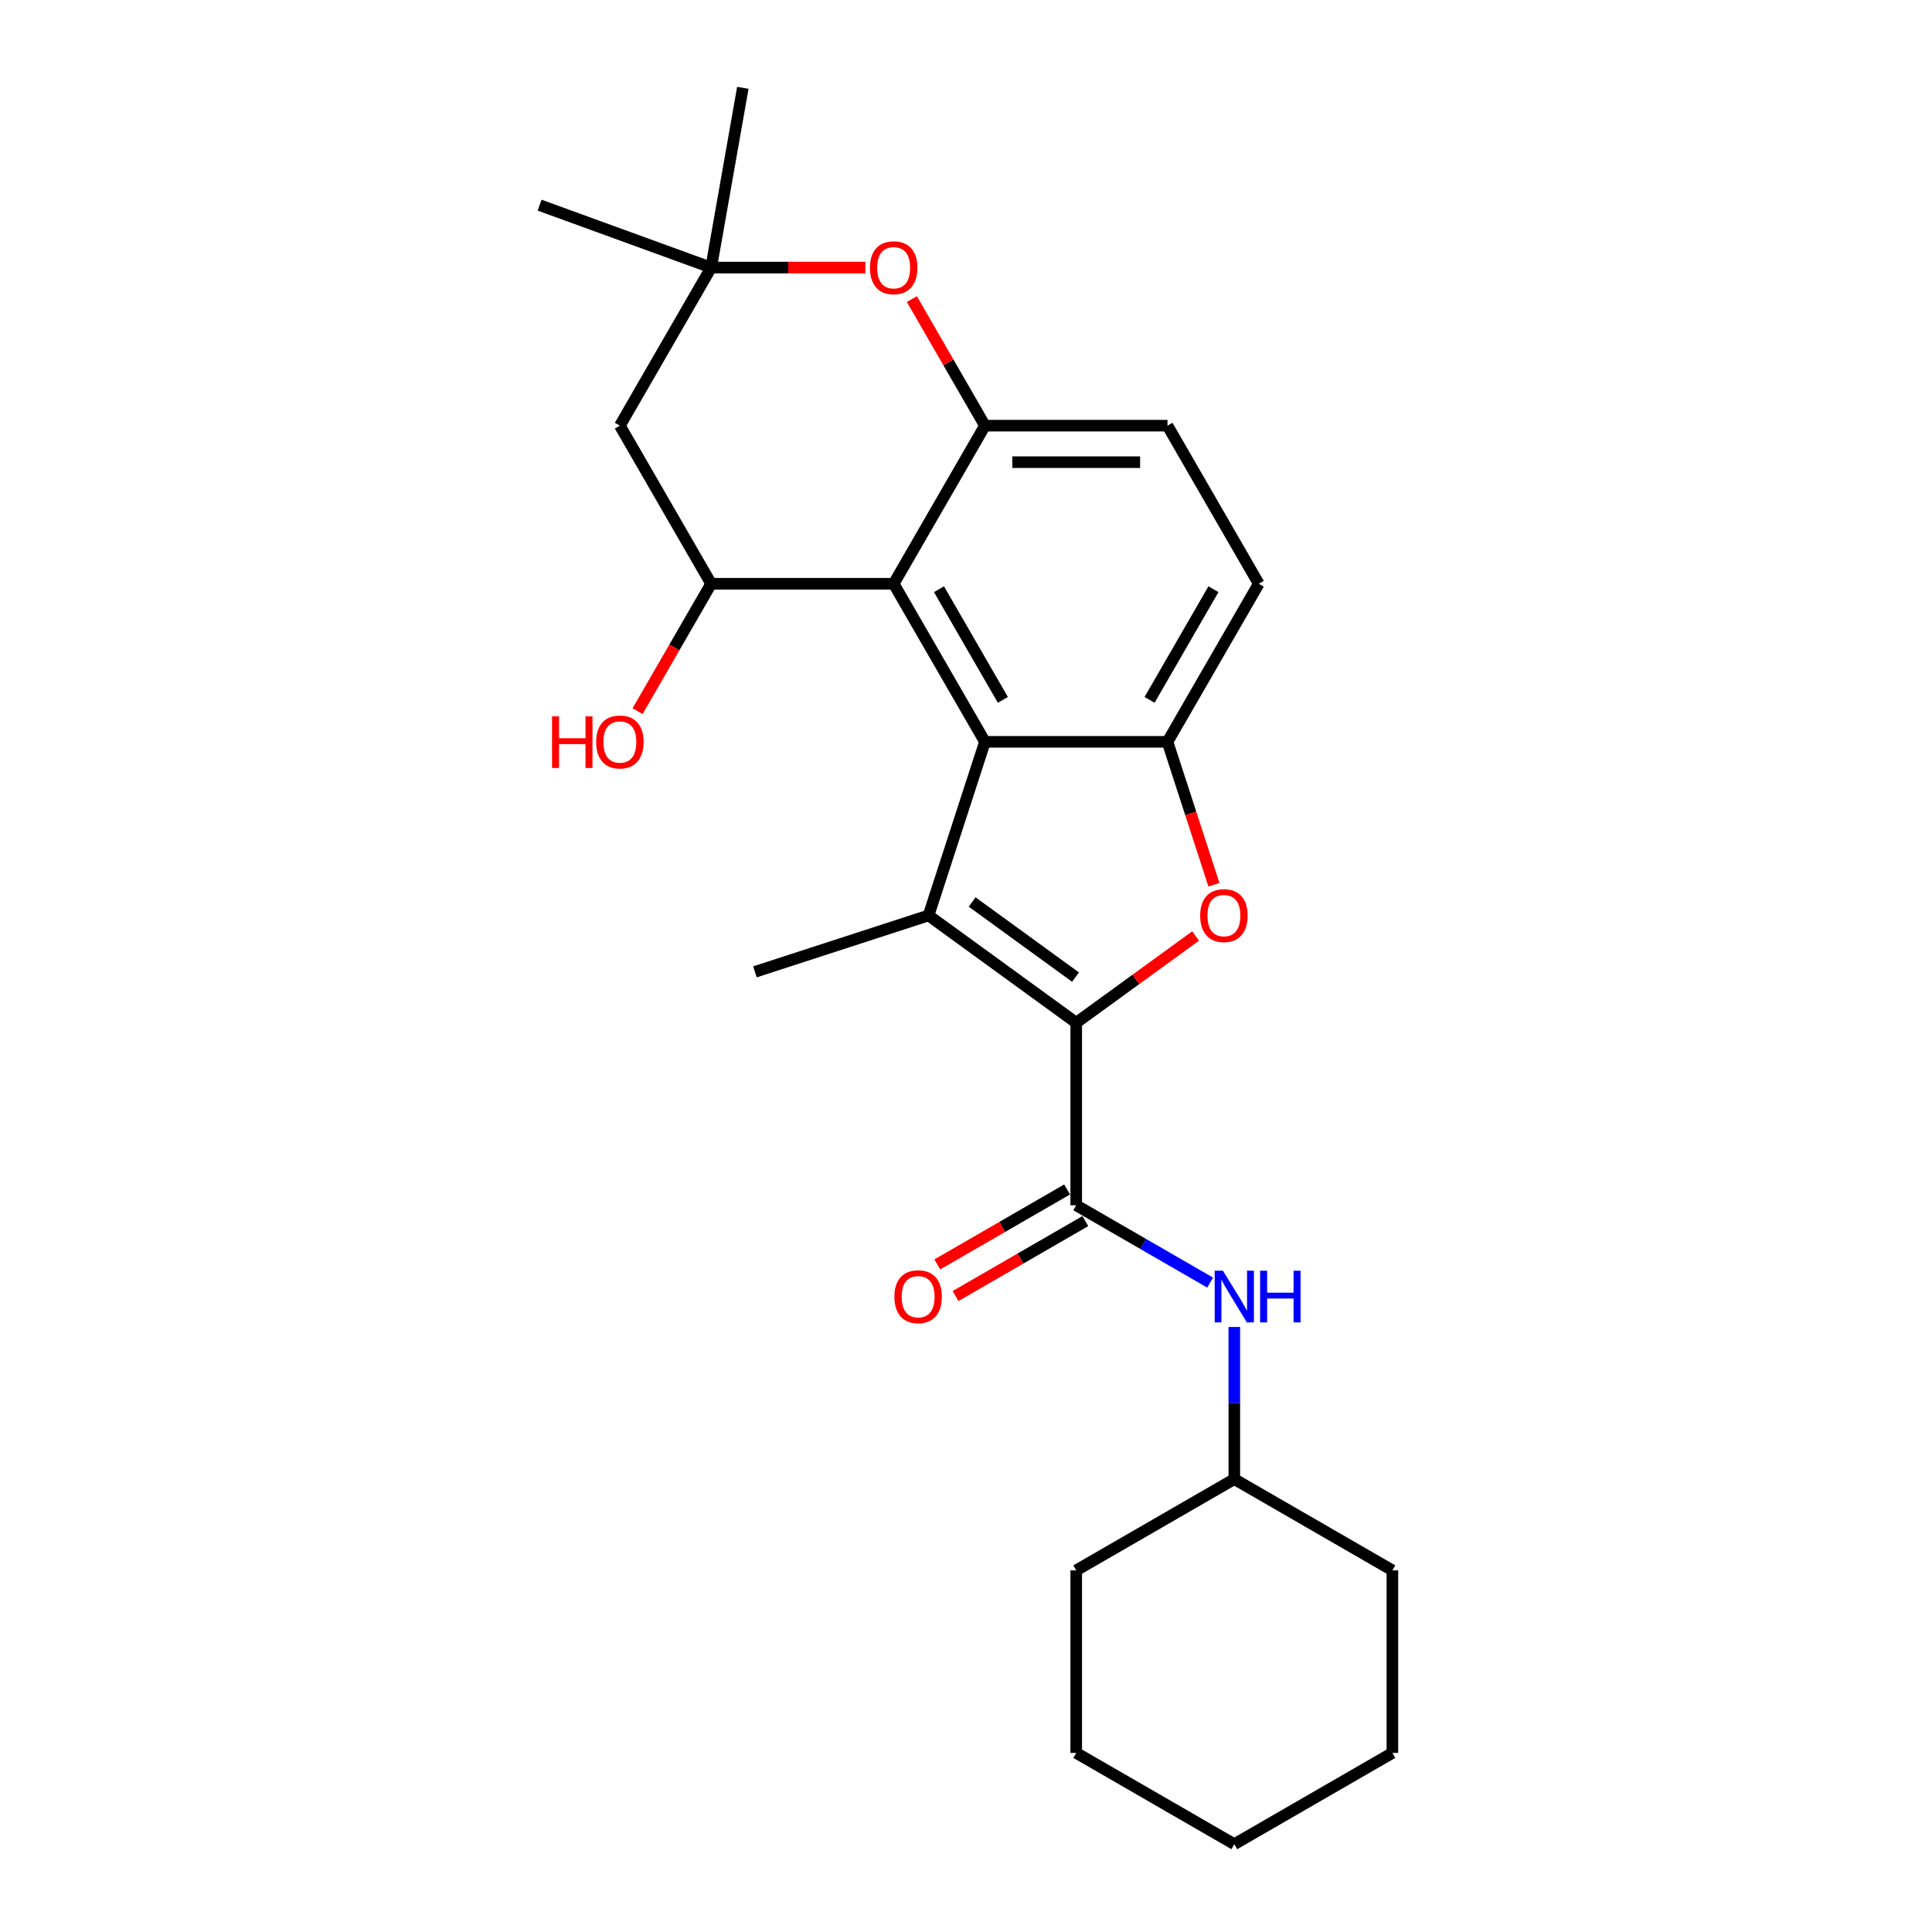 <?xml version='1.0' encoding='iso-8859-1'?>
<svg version='1.1' baseProfile='full'
              xmlns='http://www.w3.org/2000/svg'
                      xmlns:rdkit='http://www.rdkit.org/xml'
                      xmlns:xlink='http://www.w3.org/1999/xlink'
                  xml:space='preserve'
width='1000px' height='1000px' viewBox='0 0 1000 1000'>
<!-- END OF HEADER -->
<rect style='opacity:1.0;fill:#FFFFFF;stroke:none' width='1000' height='1000' x='0' y='0'> </rect>
<path class='bond-0' d='M 557.051,529.371 L 480.612,473.836' style='fill:none;fill-rule:evenodd;stroke:#000000;stroke-width:6px;stroke-linecap:butt;stroke-linejoin:miter;stroke-opacity:1' />
<path class='bond-0' d='M 556.692,505.753 L 503.185,466.878' style='fill:none;fill-rule:evenodd;stroke:#000000;stroke-width:6px;stroke-linecap:butt;stroke-linejoin:miter;stroke-opacity:1' />
<path class='bond-2' d='M 557.051,529.371 L 587.948,506.923' style='fill:none;fill-rule:evenodd;stroke:#000000;stroke-width:6px;stroke-linecap:butt;stroke-linejoin:miter;stroke-opacity:1' />
<path class='bond-2' d='M 587.948,506.923 L 618.844,484.476' style='fill:none;fill-rule:evenodd;stroke:#FF0000;stroke-width:6px;stroke-linecap:butt;stroke-linejoin:miter;stroke-opacity:1' />
<path class='bond-5' d='M 557.051,529.371 L 557.051,623.854' style='fill:none;fill-rule:evenodd;stroke:#000000;stroke-width:6px;stroke-linecap:butt;stroke-linejoin:miter;stroke-opacity:1' />
<path class='bond-1' d='M 480.612,473.836 L 509.809,383.977' style='fill:none;fill-rule:evenodd;stroke:#000000;stroke-width:6px;stroke-linecap:butt;stroke-linejoin:miter;stroke-opacity:1' />
<path class='bond-16' d='M 480.612,473.836 L 390.754,503.032' style='fill:none;fill-rule:evenodd;stroke:#000000;stroke-width:6px;stroke-linecap:butt;stroke-linejoin:miter;stroke-opacity:1' />
<path class='bond-3' d='M 509.809,383.977 L 462.568,302.152' style='fill:none;fill-rule:evenodd;stroke:#000000;stroke-width:6px;stroke-linecap:butt;stroke-linejoin:miter;stroke-opacity:1' />
<path class='bond-3' d='M 519.088,362.255 L 486.019,304.977' style='fill:none;fill-rule:evenodd;stroke:#000000;stroke-width:6px;stroke-linecap:butt;stroke-linejoin:miter;stroke-opacity:1' />
<path class='bond-25' d='M 509.809,383.977 L 604.292,383.977' style='fill:none;fill-rule:evenodd;stroke:#000000;stroke-width:6px;stroke-linecap:butt;stroke-linejoin:miter;stroke-opacity:1' />
<path class='bond-4' d='M 628.326,457.943 L 616.309,420.96' style='fill:none;fill-rule:evenodd;stroke:#FF0000;stroke-width:6px;stroke-linecap:butt;stroke-linejoin:miter;stroke-opacity:1' />
<path class='bond-4' d='M 616.309,420.96 L 604.292,383.977' style='fill:none;fill-rule:evenodd;stroke:#000000;stroke-width:6px;stroke-linecap:butt;stroke-linejoin:miter;stroke-opacity:1' />
<path class='bond-6' d='M 462.568,302.152 L 509.809,220.327' style='fill:none;fill-rule:evenodd;stroke:#000000;stroke-width:6px;stroke-linecap:butt;stroke-linejoin:miter;stroke-opacity:1' />
<path class='bond-7' d='M 462.568,302.152 L 368.085,302.152' style='fill:none;fill-rule:evenodd;stroke:#000000;stroke-width:6px;stroke-linecap:butt;stroke-linejoin:miter;stroke-opacity:1' />
<path class='bond-12' d='M 604.292,383.977 L 651.534,302.152' style='fill:none;fill-rule:evenodd;stroke:#000000;stroke-width:6px;stroke-linecap:butt;stroke-linejoin:miter;stroke-opacity:1' />
<path class='bond-12' d='M 595.014,362.255 L 628.083,304.977' style='fill:none;fill-rule:evenodd;stroke:#000000;stroke-width:6px;stroke-linecap:butt;stroke-linejoin:miter;stroke-opacity:1' />
<path class='bond-11' d='M 557.051,623.854 L 591.709,643.864' style='fill:none;fill-rule:evenodd;stroke:#000000;stroke-width:6px;stroke-linecap:butt;stroke-linejoin:miter;stroke-opacity:1' />
<path class='bond-11' d='M 591.709,643.864 L 626.366,663.874' style='fill:none;fill-rule:evenodd;stroke:#0000FF;stroke-width:6px;stroke-linecap:butt;stroke-linejoin:miter;stroke-opacity:1' />
<path class='bond-13' d='M 552.327,615.672 L 518.737,635.065' style='fill:none;fill-rule:evenodd;stroke:#000000;stroke-width:6px;stroke-linecap:butt;stroke-linejoin:miter;stroke-opacity:1' />
<path class='bond-13' d='M 518.737,635.065 L 485.147,654.458' style='fill:none;fill-rule:evenodd;stroke:#FF0000;stroke-width:6px;stroke-linecap:butt;stroke-linejoin:miter;stroke-opacity:1' />
<path class='bond-13' d='M 561.775,632.037 L 528.185,651.43' style='fill:none;fill-rule:evenodd;stroke:#000000;stroke-width:6px;stroke-linecap:butt;stroke-linejoin:miter;stroke-opacity:1' />
<path class='bond-13' d='M 528.185,651.43 L 494.595,670.823' style='fill:none;fill-rule:evenodd;stroke:#FF0000;stroke-width:6px;stroke-linecap:butt;stroke-linejoin:miter;stroke-opacity:1' />
<path class='bond-8' d='M 509.809,220.327 L 490.896,187.569' style='fill:none;fill-rule:evenodd;stroke:#000000;stroke-width:6px;stroke-linecap:butt;stroke-linejoin:miter;stroke-opacity:1' />
<path class='bond-8' d='M 490.896,187.569 L 471.983,154.81' style='fill:none;fill-rule:evenodd;stroke:#FF0000;stroke-width:6px;stroke-linecap:butt;stroke-linejoin:miter;stroke-opacity:1' />
<path class='bond-26' d='M 509.809,220.327 L 604.292,220.327' style='fill:none;fill-rule:evenodd;stroke:#000000;stroke-width:6px;stroke-linecap:butt;stroke-linejoin:miter;stroke-opacity:1' />
<path class='bond-26' d='M 523.982,239.224 L 590.12,239.224' style='fill:none;fill-rule:evenodd;stroke:#000000;stroke-width:6px;stroke-linecap:butt;stroke-linejoin:miter;stroke-opacity:1' />
<path class='bond-10' d='M 368.085,302.152 L 320.843,220.327' style='fill:none;fill-rule:evenodd;stroke:#000000;stroke-width:6px;stroke-linecap:butt;stroke-linejoin:miter;stroke-opacity:1' />
<path class='bond-15' d='M 368.085,302.152 L 349.051,335.118' style='fill:none;fill-rule:evenodd;stroke:#000000;stroke-width:6px;stroke-linecap:butt;stroke-linejoin:miter;stroke-opacity:1' />
<path class='bond-15' d='M 349.051,335.118 L 330.018,368.085' style='fill:none;fill-rule:evenodd;stroke:#FF0000;stroke-width:6px;stroke-linecap:butt;stroke-linejoin:miter;stroke-opacity:1' />
<path class='bond-28' d='M 447.923,138.502 L 408.004,138.502' style='fill:none;fill-rule:evenodd;stroke:#FF0000;stroke-width:6px;stroke-linecap:butt;stroke-linejoin:miter;stroke-opacity:1' />
<path class='bond-28' d='M 408.004,138.502 L 368.085,138.502' style='fill:none;fill-rule:evenodd;stroke:#000000;stroke-width:6px;stroke-linecap:butt;stroke-linejoin:miter;stroke-opacity:1' />
<path class='bond-9' d='M 368.085,138.502 L 320.843,220.327' style='fill:none;fill-rule:evenodd;stroke:#000000;stroke-width:6px;stroke-linecap:butt;stroke-linejoin:miter;stroke-opacity:1' />
<path class='bond-18' d='M 368.085,138.502 L 384.491,45.455' style='fill:none;fill-rule:evenodd;stroke:#000000;stroke-width:6px;stroke-linecap:butt;stroke-linejoin:miter;stroke-opacity:1' />
<path class='bond-19' d='M 368.085,138.502 L 279.299,106.187' style='fill:none;fill-rule:evenodd;stroke:#000000;stroke-width:6px;stroke-linecap:butt;stroke-linejoin:miter;stroke-opacity:1' />
<path class='bond-17' d='M 638.876,686.837 L 638.876,726.208' style='fill:none;fill-rule:evenodd;stroke:#0000FF;stroke-width:6px;stroke-linecap:butt;stroke-linejoin:miter;stroke-opacity:1' />
<path class='bond-17' d='M 638.876,726.208 L 638.876,765.579' style='fill:none;fill-rule:evenodd;stroke:#000000;stroke-width:6px;stroke-linecap:butt;stroke-linejoin:miter;stroke-opacity:1' />
<path class='bond-14' d='M 651.534,302.152 L 604.292,220.327' style='fill:none;fill-rule:evenodd;stroke:#000000;stroke-width:6px;stroke-linecap:butt;stroke-linejoin:miter;stroke-opacity:1' />
<path class='bond-20' d='M 638.876,765.579 L 557.051,812.821' style='fill:none;fill-rule:evenodd;stroke:#000000;stroke-width:6px;stroke-linecap:butt;stroke-linejoin:miter;stroke-opacity:1' />
<path class='bond-21' d='M 638.876,765.579 L 720.701,812.821' style='fill:none;fill-rule:evenodd;stroke:#000000;stroke-width:6px;stroke-linecap:butt;stroke-linejoin:miter;stroke-opacity:1' />
<path class='bond-23' d='M 557.051,812.821 L 557.051,907.304' style='fill:none;fill-rule:evenodd;stroke:#000000;stroke-width:6px;stroke-linecap:butt;stroke-linejoin:miter;stroke-opacity:1' />
<path class='bond-22' d='M 720.701,812.821 L 720.701,907.304' style='fill:none;fill-rule:evenodd;stroke:#000000;stroke-width:6px;stroke-linecap:butt;stroke-linejoin:miter;stroke-opacity:1' />
<path class='bond-24' d='M 720.701,907.304 L 638.876,954.545' style='fill:none;fill-rule:evenodd;stroke:#000000;stroke-width:6px;stroke-linecap:butt;stroke-linejoin:miter;stroke-opacity:1' />
<path class='bond-27' d='M 557.051,907.304 L 638.876,954.545' style='fill:none;fill-rule:evenodd;stroke:#000000;stroke-width:6px;stroke-linecap:butt;stroke-linejoin:miter;stroke-opacity:1' />
<path  class='atom-3' d='M 621.207 473.911
Q 621.207 467.486, 624.381 463.896
Q 627.556 460.306, 633.489 460.306
Q 639.423 460.306, 642.598 463.896
Q 645.772 467.486, 645.772 473.911
Q 645.772 480.412, 642.56 484.115
Q 639.347 487.781, 633.489 487.781
Q 627.594 487.781, 624.381 484.115
Q 621.207 480.449, 621.207 473.911
M 633.489 484.758
Q 637.571 484.758, 639.763 482.037
Q 641.993 479.278, 641.993 473.911
Q 641.993 468.658, 639.763 466.012
Q 637.571 463.329, 633.489 463.329
Q 629.408 463.329, 627.178 465.975
Q 624.986 468.62, 624.986 473.911
Q 624.986 479.316, 627.178 482.037
Q 629.408 484.758, 633.489 484.758
' fill='#FF0000'/>
<path  class='atom-9' d='M 450.285 138.578
Q 450.285 132.153, 453.46 128.563
Q 456.634 124.972, 462.568 124.972
Q 468.501 124.972, 471.676 128.563
Q 474.851 132.153, 474.851 138.578
Q 474.851 145.078, 471.638 148.782
Q 468.426 152.448, 462.568 152.448
Q 456.672 152.448, 453.46 148.782
Q 450.285 145.116, 450.285 138.578
M 462.568 149.425
Q 466.649 149.425, 468.841 146.703
Q 471.071 143.945, 471.071 138.578
Q 471.071 133.325, 468.841 130.679
Q 466.649 127.996, 462.568 127.996
Q 458.486 127.996, 456.256 130.641
Q 454.064 133.287, 454.064 138.578
Q 454.064 143.982, 456.256 146.703
Q 458.486 149.425, 462.568 149.425
' fill='#FF0000'/>
<path  class='atom-12' d='M 632.961 657.717
L 641.729 671.89
Q 642.598 673.288, 643.997 675.82
Q 645.395 678.352, 645.471 678.503
L 645.471 657.717
L 649.023 657.717
L 649.023 684.475
L 645.357 684.475
L 635.947 668.98
Q 634.851 667.166, 633.679 665.087
Q 632.545 663.008, 632.205 662.366
L 632.205 684.475
L 628.728 684.475
L 628.728 657.717
L 632.961 657.717
' fill='#0000FF'/>
<path  class='atom-12' d='M 652.236 657.717
L 655.864 657.717
L 655.864 669.093
L 669.545 669.093
L 669.545 657.717
L 673.173 657.717
L 673.173 684.475
L 669.545 684.475
L 669.545 672.116
L 655.864 672.116
L 655.864 684.475
L 652.236 684.475
L 652.236 657.717
' fill='#0000FF'/>
<path  class='atom-14' d='M 462.943 671.172
Q 462.943 664.747, 466.118 661.156
Q 469.293 657.566, 475.226 657.566
Q 481.16 657.566, 484.334 661.156
Q 487.509 664.747, 487.509 671.172
Q 487.509 677.672, 484.296 681.376
Q 481.084 685.042, 475.226 685.042
Q 469.33 685.042, 466.118 681.376
Q 462.943 677.71, 462.943 671.172
M 475.226 682.018
Q 479.308 682.018, 481.5 679.297
Q 483.73 676.538, 483.73 671.172
Q 483.73 665.918, 481.5 663.273
Q 479.308 660.589, 475.226 660.589
Q 471.144 660.589, 468.915 663.235
Q 466.723 665.881, 466.723 671.172
Q 466.723 676.576, 468.915 679.297
Q 471.144 682.018, 475.226 682.018
' fill='#FF0000'/>
<path  class='atom-16' d='M 285.733 370.749
L 289.361 370.749
L 289.361 382.125
L 303.042 382.125
L 303.042 370.749
L 306.671 370.749
L 306.671 397.507
L 303.042 397.507
L 303.042 385.148
L 289.361 385.148
L 289.361 397.507
L 285.733 397.507
L 285.733 370.749
' fill='#FF0000'/>
<path  class='atom-16' d='M 308.56 384.052
Q 308.56 377.627, 311.735 374.037
Q 314.909 370.447, 320.843 370.447
Q 326.777 370.447, 329.951 374.037
Q 333.126 377.627, 333.126 384.052
Q 333.126 390.553, 329.913 394.256
Q 326.701 397.922, 320.843 397.922
Q 314.947 397.922, 311.735 394.256
Q 308.56 390.591, 308.56 384.052
M 320.843 394.899
Q 324.925 394.899, 327.117 392.178
Q 329.347 389.419, 329.347 384.052
Q 329.347 378.799, 327.117 376.153
Q 324.925 373.47, 320.843 373.47
Q 316.761 373.47, 314.532 376.116
Q 312.34 378.761, 312.34 384.052
Q 312.34 389.457, 314.532 392.178
Q 316.761 394.899, 320.843 394.899
' fill='#FF0000'/>
</svg>
